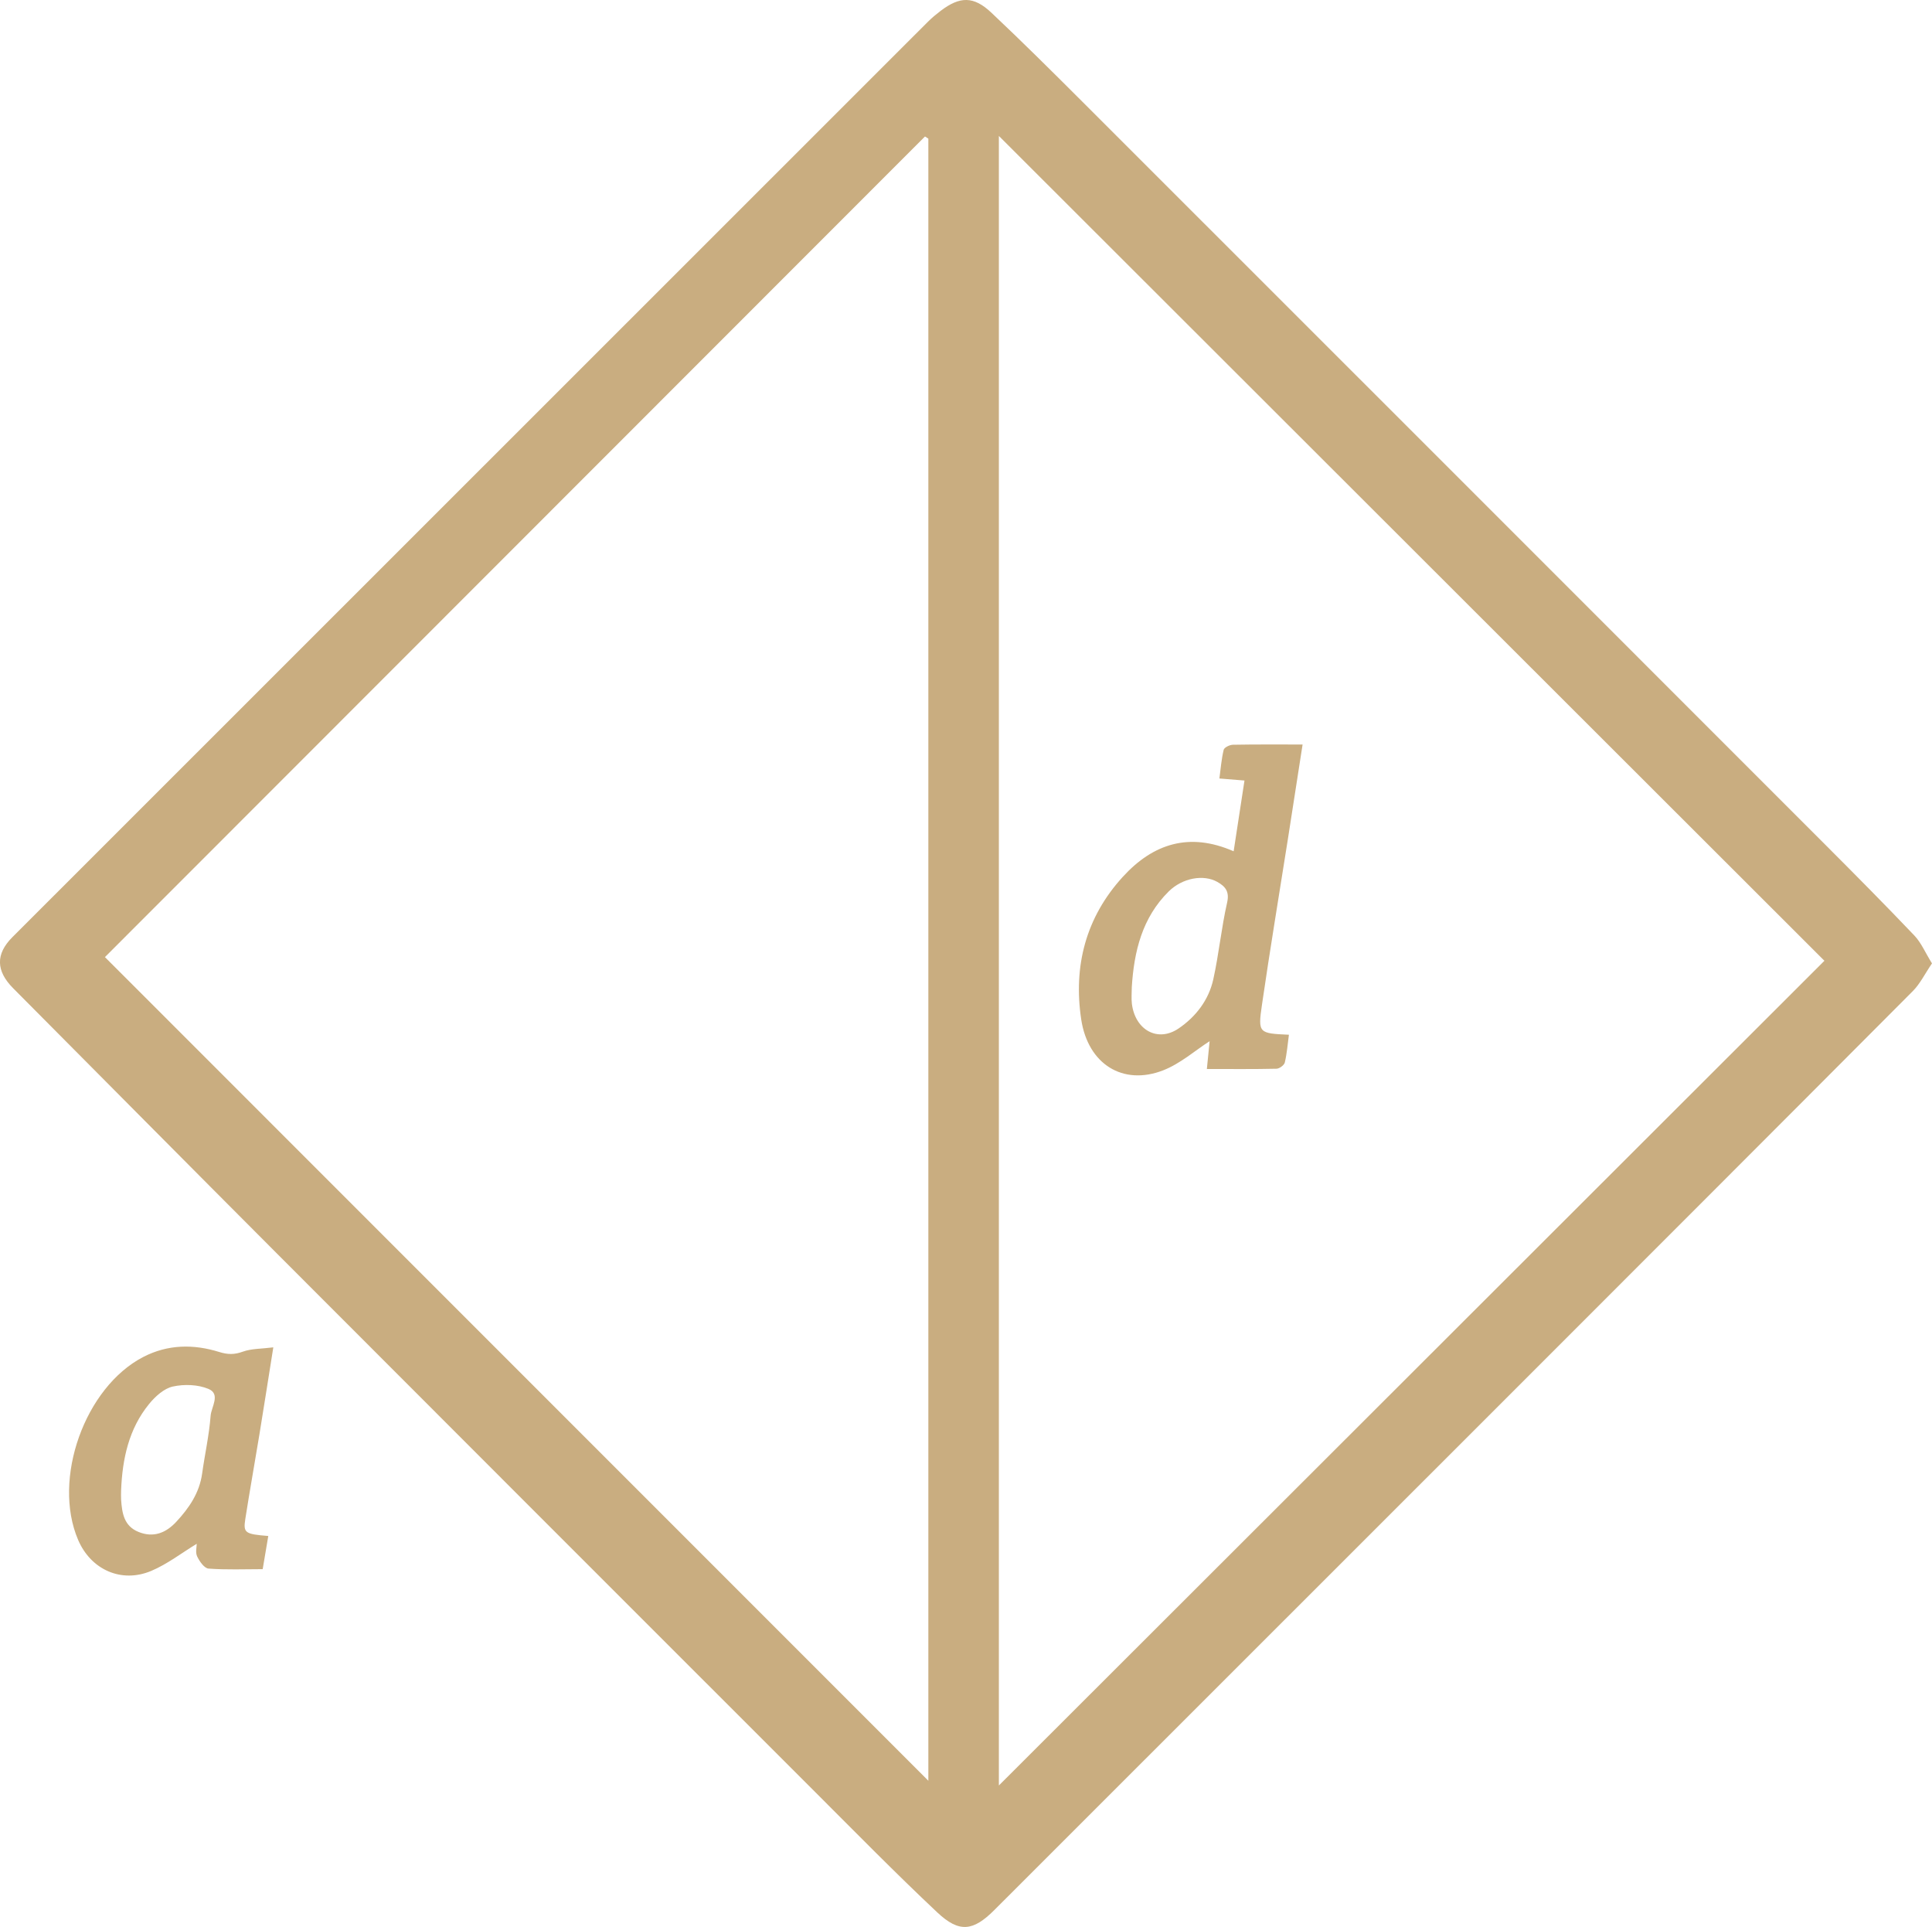 <?xml version="1.0" encoding="UTF-8"?>
<svg id="Layer_2" xmlns="http://www.w3.org/2000/svg" viewBox="0 0 638.53 636.73">
  <g id="Layer_1-2" data-name="Layer_1">
    <g>
      <path d="M638.53,318.33c-2.38,3.49-3.94,6.76-6.35,9.17-46.69,46.86-93.47,93.62-140.25,140.4-54.43,54.43-108.87,108.86-163.32,163.26-7,6.99-11.59,7.58-18.85.75-13.71-12.89-26.9-26.33-40.22-39.64-59.28-59.25-118.55-118.51-177.77-177.82-29.19-29.24-58.28-58.59-87.41-87.89-5.72-5.75-5.85-11.31-.26-16.9C104.96,208.82,205.83,107.98,306.71,7.16c1.29-1.29,2.71-2.45,4.16-3.56,6.37-4.85,10.91-4.95,16.78.59,10.18,9.59,20.11,19.46,30.01,29.35,82.03,81.98,164.03,163.98,246.02,246,9.77,9.78,19.51,19.6,29.04,29.61,2.24,2.36,3.57,5.59,5.8,9.18ZM306.82,45.81c-.37-.24-.74-.47-1.11-.71C215.04,135.82,124.37,226.53,34.68,316.26c91.2,91.21,181.92,181.93,272.14,272.16V45.81ZM602.97,317.47c-91.19-91.09-182.12-181.93-272.84-272.55v545.06c91.11-91,181.98-181.77,272.84-272.51Z" style="fill: #c9ad80;"/>
      <path d="M90.33,445.2c-1.64,10.27-3.08,19.56-4.6,28.84-1.52,9.29-3.2,18.56-4.65,27.86-.72,4.64-.12,5.02,7.59,5.64-.59,3.49-1.18,6.95-1.85,10.96-6.03,0-12,.26-17.91-.19-1.39-.11-3-2.41-3.76-4.04-.62-1.33-.13-3.18-.13-4.15-4.97,3.02-9.69,6.7-15.02,8.95-9.91,4.18-19.98-.42-24.18-10.24-8.62-20.12,2.22-50.46,21.54-60.45,8.13-4.2,16.63-4.27,25.06-1.65,2.9.9,5.04.91,7.84-.1,2.85-1.03,6.12-.92,10.07-1.42ZM40.02,492.58c0,1-.06,2,.01,2.99.31,4.39.93,8.67,5.73,10.62,5,2.04,9.13.3,12.53-3.37,4.2-4.53,7.62-9.51,8.51-15.88.89-6.38,2.32-12.71,2.81-19.11.23-2.94,3.39-7.17-.71-8.89-3.49-1.46-8.05-1.61-11.79-.78-2.9.64-5.79,3.26-7.8,5.72-6.78,8.28-8.88,18.25-9.29,28.69Z" style="fill: #c9ad80;"/>
      <path d="M411.31,257.91c-3-.24-5.29-.43-8.3-.67.43-3.16.67-6.38,1.42-9.48.19-.78,1.98-1.65,3.05-1.67,7.47-.14,14.94-.08,23.03-.08-1.68,10.78-3.28,21.17-4.91,31.56-2.85,18.14-5.88,36.26-8.52,54.44-1.37,9.4-1.06,9.45,8.91,9.9-.42,3.08-.65,6.18-1.36,9.17-.21.89-1.78,2.04-2.75,2.06-7.46.17-14.93.09-23.01.09.37-3.7.69-6.92.91-9.19-4.81,3.09-9.69,7.44-15.4,9.65-13.23,5.12-24.82-2-27.05-16.92-2.62-17.54,1.52-33.64,13.75-47.03,10.06-11.02,22.03-14.84,36.64-8.45,1.18-7.68,2.31-15.12,3.58-23.36ZM374.06,326.19c0,1.83-.19,3.69.03,5.49,1.08,8.69,8.55,12.83,15.42,8.17,5.72-3.88,9.97-9.4,11.49-16.26,1.85-8.38,2.67-17,4.57-25.37.84-3.69-.66-5.35-3.24-6.81-4.54-2.56-11.52-1.34-16.06,3.14-8.78,8.67-11.47,19.81-12.21,31.63Z" style="fill: #c9ad80;"/>
    </g>
  </g>
</svg>